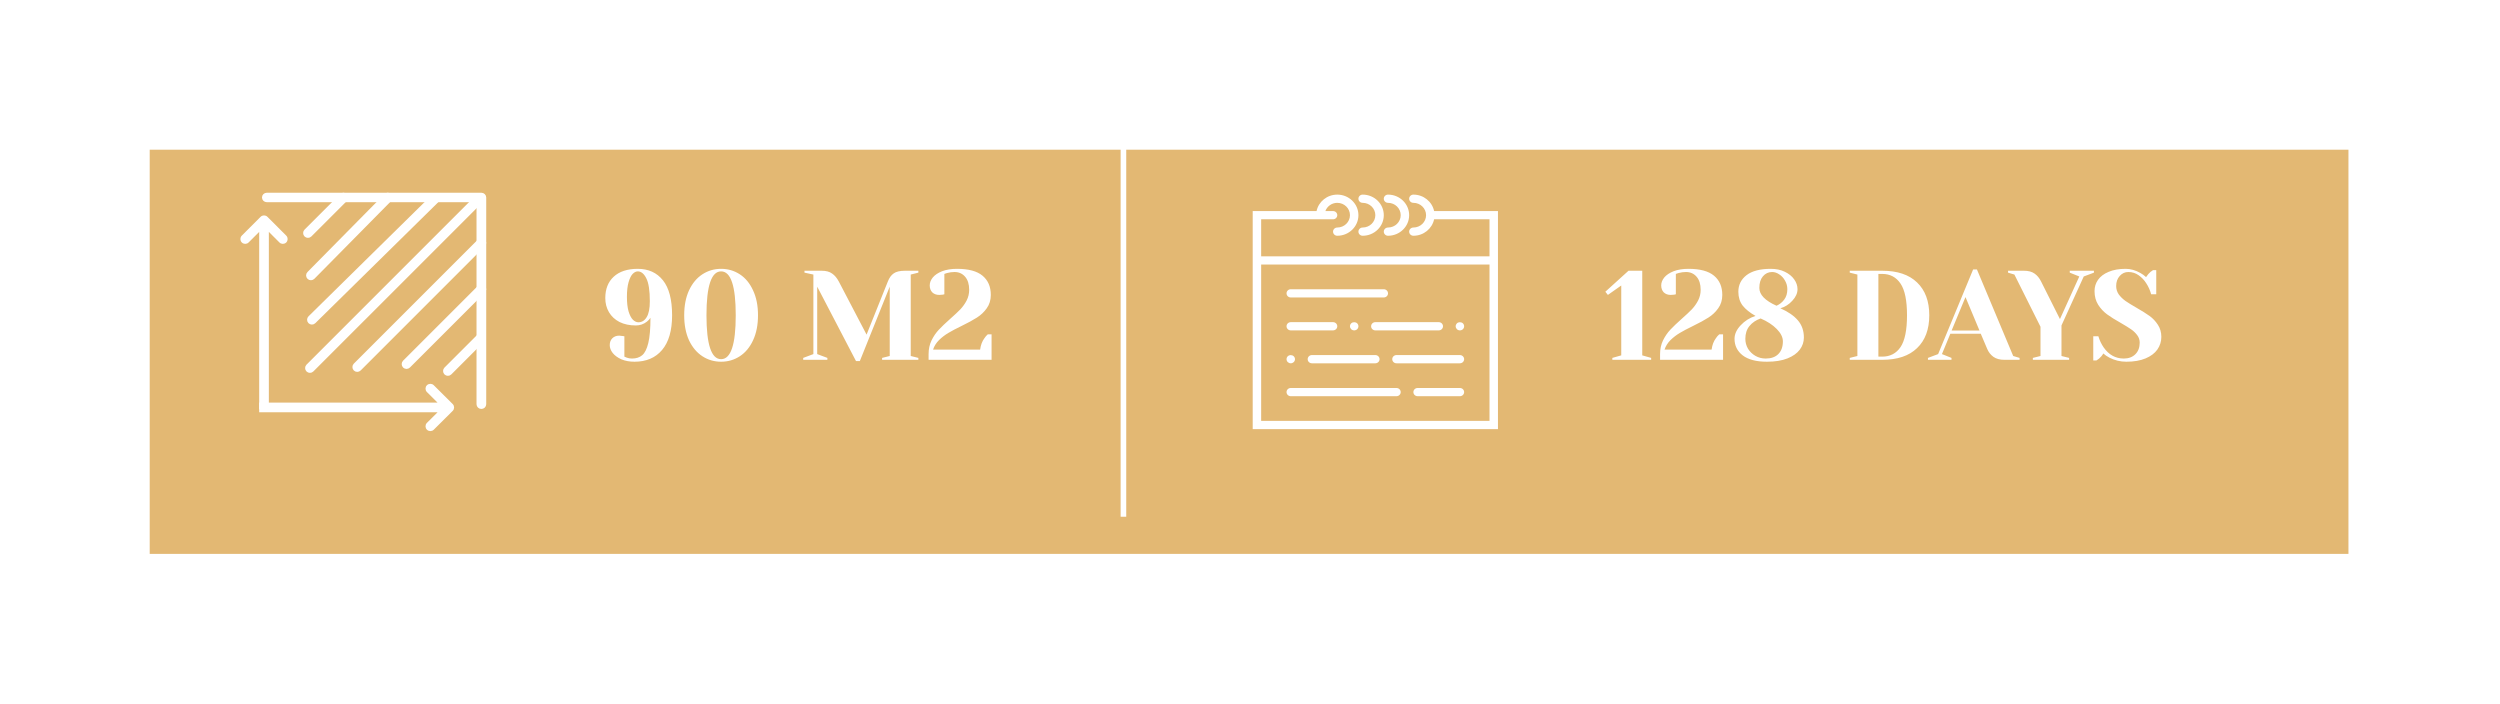 <svg width="334" height="94" viewBox="0 0 334 94" fill="none" xmlns="http://www.w3.org/2000/svg">
<g filter="url(#filter0_d)">
<rect x="15" y="15" width="293.753" height="54" fill="#E3B873"/>
</g>
<path d="M84.777 48.326C84.109 48.326 83.519 48.218 83.009 48.003C82.511 47.776 82.125 47.493 81.853 47.153C81.593 46.813 81.462 46.467 81.462 46.116C81.462 45.73 81.576 45.425 81.802 45.198C82.04 44.96 82.352 44.841 82.737 44.841C82.828 44.841 82.919 44.852 83.009 44.875C83.1 44.886 83.162 44.892 83.196 44.892L83.417 44.926V47.646L83.74 47.782C83.944 47.861 84.177 47.901 84.437 47.901C84.993 47.901 85.446 47.754 85.797 47.459C86.149 47.164 86.421 46.62 86.613 45.827C86.806 45.033 86.902 43.911 86.902 42.461C86.8 42.631 86.642 42.801 86.426 42.971C85.996 43.311 85.503 43.481 84.947 43.481C84.12 43.481 83.395 43.328 82.771 43.022C82.159 42.705 81.689 42.268 81.36 41.713C81.032 41.157 80.867 40.529 80.867 39.826C80.867 38.613 81.241 37.661 81.989 36.97C82.749 36.267 83.82 35.916 85.202 35.916C86.63 35.916 87.752 36.426 88.568 37.446C89.384 38.466 89.792 40.024 89.792 42.121C89.792 44.161 89.345 45.708 88.449 46.762C87.565 47.804 86.341 48.326 84.777 48.326ZM85.287 43.056C85.752 43.056 86.12 42.829 86.392 42.376C86.676 41.922 86.817 41.214 86.817 40.251C86.817 38.812 86.659 37.786 86.341 37.174C86.035 36.562 85.656 36.256 85.202 36.256C84.976 36.256 84.749 36.369 84.522 36.596C84.307 36.822 84.126 37.191 83.978 37.701C83.831 38.211 83.757 38.862 83.757 39.656C83.757 40.449 83.831 41.101 83.978 41.611C84.137 42.121 84.33 42.489 84.556 42.716C84.794 42.943 85.038 43.056 85.287 43.056ZM96.339 48.326C95.421 48.326 94.588 48.082 93.84 47.595C93.092 47.108 92.497 46.399 92.055 45.47C91.625 44.529 91.409 43.413 91.409 42.121C91.409 40.829 91.625 39.718 92.055 38.789C92.497 37.848 93.092 37.134 93.84 36.647C94.588 36.16 95.421 35.916 96.339 35.916C97.257 35.916 98.09 36.16 98.838 36.647C99.586 37.134 100.176 37.848 100.606 38.789C101.048 39.718 101.269 40.829 101.269 42.121C101.269 43.413 101.048 44.529 100.606 45.47C100.176 46.399 99.586 47.108 98.838 47.595C98.09 48.082 97.257 48.326 96.339 48.326ZM96.339 47.986C97.643 47.986 98.294 46.031 98.294 42.121C98.294 38.211 97.643 36.256 96.339 36.256C95.036 36.256 94.384 38.211 94.384 42.121C94.384 46.031 95.036 47.986 96.339 47.986ZM109.178 38.296V47.306L110.538 47.816V48.071H107.308V47.816L108.668 47.306V36.681L107.478 36.426V36.171H109.773C110.362 36.171 110.827 36.295 111.167 36.545C111.518 36.783 111.818 37.14 112.068 37.616L115.774 44.705L118.613 37.616C118.805 37.117 119.066 36.755 119.395 36.528C119.723 36.29 120.228 36.171 120.908 36.171H122.693V36.426L121.673 36.681V47.561L122.693 47.816V48.071H117.848V47.816L118.868 47.561V38.296L114.873 48.241H114.363L109.178 38.296ZM124.059 47.306C124.059 46.637 124.189 46.031 124.45 45.487C124.722 44.931 125.05 44.45 125.436 44.042C125.821 43.634 126.325 43.152 126.949 42.597C127.527 42.087 127.98 41.662 128.309 41.322C128.637 40.971 128.915 40.58 129.142 40.149C129.368 39.707 129.482 39.231 129.482 38.721C129.482 37.973 129.3 37.389 128.938 36.97C128.575 36.55 128.105 36.341 127.527 36.341C127.198 36.341 126.864 36.386 126.524 36.477L126.167 36.596V39.316L125.946 39.367C125.764 39.389 125.611 39.401 125.487 39.401C125.101 39.401 124.79 39.288 124.552 39.061C124.325 38.823 124.212 38.511 124.212 38.126C124.212 37.763 124.348 37.412 124.62 37.072C124.903 36.732 125.317 36.454 125.861 36.239C126.416 36.023 127.085 35.916 127.867 35.916C129.397 35.916 130.53 36.222 131.267 36.834C132.003 37.446 132.372 38.301 132.372 39.401C132.372 40.092 132.19 40.687 131.828 41.186C131.476 41.684 131.04 42.098 130.519 42.427C130.009 42.755 129.323 43.13 128.462 43.549C127.736 43.9 127.147 44.212 126.694 44.484C126.252 44.745 125.838 45.062 125.453 45.436C125.079 45.81 124.812 46.235 124.654 46.711H130.944C131.023 46.099 131.216 45.589 131.522 45.181C131.646 44.988 131.794 44.818 131.964 44.671H132.474V48.071H124.059V47.306Z" fill="white"/>
<path fill-rule="evenodd" clip-rule="evenodd" d="M35.25 26.382C35.25 26.171 35.428 26 35.648 26H64.311C64.531 26 64.71 26.171 64.71 26.382V54.004C64.71 54.215 64.531 54.386 64.311 54.386C64.092 54.386 63.913 54.215 63.913 54.004V26.764H35.648C35.428 26.764 35.25 26.593 35.25 26.382Z" fill="white" stroke="white" stroke-width="0.5"/>
<path d="M35.668 54.562L35.793 54.562L35.793 54.437L35.793 30.678L37.419 32.304C37.622 32.507 37.951 32.507 38.154 32.304C38.357 32.101 38.357 31.772 38.154 31.569L35.641 29.055C35.438 28.852 35.108 28.852 34.905 29.055L32.392 31.569C32.189 31.772 32.189 32.101 32.392 32.304C32.595 32.507 32.924 32.507 33.127 32.304L34.753 30.678L34.753 54.437L34.753 54.562L34.878 54.562L35.668 54.562Z" fill="white" stroke="white" stroke-width="0.25"/>
<path d="M34.752 54.832V54.957H34.877L58.76 54.957L57.126 56.583C56.922 56.786 56.922 57.115 57.126 57.318C57.33 57.521 57.66 57.521 57.864 57.318L60.391 54.805C60.595 54.602 60.595 54.272 60.391 54.069L57.864 51.556C57.66 51.353 57.33 51.353 57.126 51.556C56.922 51.759 56.922 52.088 57.126 52.291L58.76 53.917L34.877 53.917H34.752V54.042V54.832Z" fill="white" stroke="white" stroke-width="0.25"/>
<path fill-rule="evenodd" clip-rule="evenodd" d="M46.162 26.116C46.317 26.27 46.317 26.52 46.162 26.674L41.423 31.414C41.269 31.568 41.019 31.568 40.864 31.414C40.71 31.259 40.71 31.009 40.864 30.855L45.604 26.116C45.758 25.961 46.008 25.961 46.162 26.116Z" fill="white" stroke="white" stroke-width="0.5" stroke-linecap="round" stroke-linejoin="round"/>
<path fill-rule="evenodd" clip-rule="evenodd" d="M64.462 44.942C64.616 45.096 64.616 45.346 64.462 45.501L60.118 49.845C59.963 49.999 59.713 49.999 59.559 49.845C59.405 49.691 59.405 49.441 59.559 49.286L63.904 44.942C64.058 44.788 64.308 44.788 64.462 44.942Z" fill="white" stroke="white" stroke-width="0.5" stroke-linecap="round" stroke-linejoin="round"/>
<path fill-rule="evenodd" clip-rule="evenodd" d="M52.085 26.114C52.24 26.267 52.242 26.517 52.089 26.672L41.82 37.073C41.666 37.228 41.416 37.23 41.261 37.077C41.106 36.923 41.104 36.673 41.258 36.518L51.526 26.117C51.68 25.962 51.93 25.961 52.085 26.114Z" fill="white" stroke="white" stroke-width="0.5" stroke-linecap="round" stroke-linejoin="round"/>
<path fill-rule="evenodd" clip-rule="evenodd" d="M64.594 38.359C64.748 38.513 64.748 38.763 64.594 38.917L54.588 48.923C54.434 49.077 54.184 49.077 54.03 48.923C53.875 48.769 53.875 48.519 54.03 48.364L64.035 38.359C64.189 38.205 64.44 38.205 64.594 38.359Z" fill="white" stroke="white" stroke-width="0.5" stroke-linecap="round" stroke-linejoin="round"/>
<path fill-rule="evenodd" clip-rule="evenodd" d="M58.408 26.249C58.561 26.404 58.559 26.654 58.404 26.808L41.947 43.001C41.792 43.154 41.542 43.152 41.389 42.996C41.236 42.841 41.238 42.591 41.393 42.438L57.85 26.244C58.005 26.091 58.255 26.093 58.408 26.249Z" fill="white" stroke="white" stroke-width="0.5" stroke-linecap="round" stroke-linejoin="round"/>
<path fill-rule="evenodd" clip-rule="evenodd" d="M64.594 32.172C64.748 32.326 64.748 32.576 64.594 32.73L48.006 49.318C47.851 49.473 47.601 49.473 47.447 49.318C47.293 49.164 47.293 48.914 47.447 48.76L64.035 32.172C64.19 32.017 64.44 32.017 64.594 32.172Z" fill="white" stroke="white" stroke-width="0.5" stroke-linecap="round" stroke-linejoin="round"/>
<path fill-rule="evenodd" clip-rule="evenodd" d="M64.331 26.247C64.485 26.401 64.485 26.651 64.331 26.805L41.686 49.45C41.532 49.604 41.282 49.604 41.128 49.45C40.974 49.295 40.974 49.045 41.128 48.891L63.772 26.247C63.926 26.093 64.176 26.093 64.331 26.247Z" fill="white" stroke="white" stroke-width="0.5" stroke-linecap="round" stroke-linejoin="round"/>
<path d="M215.409 48.071V47.816L216.599 47.476V38.143L214.814 39.401L214.474 38.976L217.568 36.171H219.404V47.476L220.594 47.816V48.071H215.409ZM221.785 47.306C221.785 46.637 221.915 46.031 222.176 45.487C222.448 44.931 222.776 44.45 223.162 44.042C223.547 43.634 224.051 43.152 224.675 42.597C225.253 42.087 225.706 41.662 226.035 41.322C226.363 40.971 226.641 40.58 226.868 40.149C227.094 39.707 227.208 39.231 227.208 38.721C227.208 37.973 227.026 37.389 226.664 36.97C226.301 36.55 225.831 36.341 225.253 36.341C224.924 36.341 224.59 36.386 224.25 36.477L223.893 36.596V39.316L223.672 39.367C223.49 39.389 223.337 39.401 223.213 39.401C222.827 39.401 222.516 39.288 222.278 39.061C222.051 38.823 221.938 38.511 221.938 38.126C221.938 37.763 222.074 37.412 222.346 37.072C222.629 36.732 223.043 36.454 223.587 36.239C224.142 36.023 224.811 35.916 225.593 35.916C227.123 35.916 228.256 36.222 228.993 36.834C229.729 37.446 230.098 38.301 230.098 39.401C230.098 40.092 229.916 40.687 229.554 41.186C229.202 41.684 228.766 42.098 228.245 42.427C227.735 42.755 227.049 43.13 226.188 43.549C225.462 43.9 224.873 44.212 224.42 44.484C223.978 44.745 223.564 45.062 223.179 45.436C222.805 45.81 222.538 46.235 222.38 46.711H228.67C228.749 46.099 228.942 45.589 229.248 45.181C229.372 44.988 229.52 44.818 229.69 44.671H230.2V48.071H221.785V47.306ZM236.068 48.326C234.64 48.326 233.558 48.042 232.821 47.476C232.096 46.909 231.733 46.172 231.733 45.266C231.733 44.642 232.005 44.042 232.549 43.464C233.093 42.874 233.756 42.455 234.538 42.206C233.79 41.786 233.218 41.328 232.821 40.829C232.436 40.319 232.243 39.701 232.243 38.976C232.243 38.069 232.606 37.333 233.331 36.766C234.068 36.199 235.15 35.916 236.578 35.916C237.292 35.916 237.915 36.046 238.448 36.307C238.992 36.568 239.411 36.907 239.706 37.327C240.001 37.746 240.148 38.182 240.148 38.636C240.148 39.169 239.916 39.684 239.451 40.183C238.998 40.681 238.465 41.016 237.853 41.186C238.884 41.639 239.666 42.178 240.199 42.801C240.732 43.424 240.998 44.189 240.998 45.096C240.998 45.685 240.817 46.224 240.454 46.711C240.091 47.198 239.542 47.589 238.805 47.884C238.068 48.178 237.156 48.326 236.068 48.326ZM237.343 40.846C237.774 40.653 238.119 40.376 238.38 40.013C238.652 39.65 238.788 39.191 238.788 38.636C238.788 38.228 238.686 37.848 238.482 37.497C238.289 37.145 238.034 36.868 237.717 36.664C237.411 36.449 237.088 36.341 236.748 36.341C236.261 36.341 235.853 36.533 235.524 36.919C235.207 37.293 235.048 37.809 235.048 38.466C235.048 39.373 235.813 40.166 237.343 40.846ZM235.898 47.901C236.623 47.901 237.184 47.703 237.581 47.306C237.989 46.898 238.193 46.331 238.193 45.606C238.193 45.062 237.921 44.512 237.377 43.957C236.833 43.401 236.113 42.931 235.218 42.546C234.583 42.773 234.085 43.112 233.722 43.566C233.359 44.008 233.178 44.575 233.178 45.266C233.178 45.742 233.297 46.184 233.535 46.592C233.784 46.989 234.113 47.306 234.521 47.544C234.94 47.782 235.399 47.901 235.898 47.901ZM247.127 47.816L248.147 47.561V36.681L247.127 36.426V36.171H251.462C253.49 36.171 255.043 36.692 256.12 37.735C257.208 38.778 257.752 40.239 257.752 42.121C257.752 44.002 257.208 45.464 256.12 46.507C255.043 47.55 253.49 48.071 251.462 48.071H247.127V47.816ZM251.462 47.646C252.516 47.646 253.332 47.221 253.91 46.371C254.488 45.51 254.777 44.093 254.777 42.121C254.777 40.149 254.488 38.738 253.91 37.888C253.332 37.026 252.516 36.596 251.462 36.596H250.952V47.646H251.462ZM257.574 47.816L258.934 47.306L263.609 36.001H264.119L268.964 47.561L269.814 47.816V48.071H267.774C267.185 48.071 266.703 47.941 266.329 47.68C265.955 47.408 265.678 47.056 265.496 46.626L264.629 44.586H260.566L259.444 47.306L260.719 47.816V48.071H257.574V47.816ZM260.736 44.161H264.459L262.589 39.69L260.736 44.161ZM271.589 47.816L272.609 47.561V43.651L269.124 36.681L268.274 36.426V36.171H270.399C270.988 36.171 271.458 36.295 271.81 36.545C272.172 36.794 272.467 37.151 272.694 37.616L275.21 42.631L277.794 36.936L276.519 36.426V36.171H279.749V36.426L278.389 36.936L275.414 43.481V47.561L276.434 47.816V48.071H271.589V47.816ZM284.08 48.326C283.275 48.326 282.521 48.145 281.819 47.782C281.501 47.623 281.235 47.436 281.02 47.221C280.861 47.481 280.663 47.714 280.425 47.918C280.221 48.065 280.107 48.145 280.085 48.156H279.66V44.926H280.34C280.51 45.481 280.748 45.98 281.054 46.422C281.745 47.408 282.64 47.901 283.74 47.901C284.386 47.901 284.901 47.708 285.287 47.323C285.672 46.938 285.865 46.422 285.865 45.776C285.865 45.402 285.751 45.068 285.525 44.773C285.309 44.478 285.037 44.218 284.709 43.991C284.38 43.764 283.921 43.481 283.332 43.141C282.584 42.721 281.977 42.342 281.513 42.002C281.048 41.662 280.651 41.237 280.323 40.727C279.994 40.206 279.83 39.593 279.83 38.891C279.83 38.336 279.983 37.837 280.289 37.395C280.606 36.941 281.076 36.584 281.7 36.324C282.323 36.052 283.088 35.916 283.995 35.916C284.652 35.916 285.309 36.103 285.967 36.477C286.216 36.613 286.465 36.794 286.715 37.021C286.907 36.726 287.106 36.494 287.31 36.324C287.514 36.176 287.627 36.097 287.65 36.086H288.075V39.316H287.395C287.247 38.772 287.026 38.279 286.732 37.837C286.46 37.406 286.12 37.049 285.712 36.766C285.315 36.483 284.856 36.341 284.335 36.341C283.893 36.341 283.513 36.517 283.196 36.868C282.878 37.219 282.72 37.667 282.72 38.211C282.72 38.63 282.839 39.01 283.077 39.35C283.326 39.678 283.626 39.968 283.978 40.217C284.34 40.466 284.828 40.767 285.44 41.118C286.154 41.526 286.732 41.889 287.174 42.206C287.616 42.523 287.99 42.92 288.296 43.396C288.602 43.861 288.755 44.399 288.755 45.011C288.755 45.623 288.579 46.184 288.228 46.694C287.876 47.193 287.349 47.589 286.647 47.884C285.944 48.178 285.088 48.326 284.08 48.326Z" fill="white"/>
<path d="M150.09 69.035L150.09 15" stroke="white" stroke-width="0.75"/>
<path d="M191.597 28.199C191.334 26.946 190.193 26 188.829 26C188.517 26 188.264 26.246 188.264 26.55C188.264 26.854 188.517 27.099 188.829 27.099C189.763 27.099 190.524 27.839 190.524 28.748C190.524 29.657 189.763 30.397 188.829 30.397C188.517 30.397 188.264 30.643 188.264 30.947C188.264 31.251 188.517 31.497 188.829 31.497C190.193 31.497 191.334 30.551 191.597 29.298H198.998V34.245H168.491V29.298H176.4H178.095C178.407 29.298 178.66 29.052 178.66 28.748C178.66 28.444 178.407 28.199 178.095 28.199H177.069C177.303 27.56 177.925 27.099 178.66 27.099C179.595 27.099 180.355 27.839 180.355 28.748C180.355 29.657 179.595 30.397 178.66 30.397C178.348 30.397 178.095 30.643 178.095 30.947C178.095 31.251 178.348 31.497 178.66 31.497C180.218 31.497 181.485 30.264 181.485 28.748C181.485 27.233 180.218 26 178.66 26C177.296 26 176.155 26.946 175.892 28.199H167.361V35.344V57.331H200.128V35.344V28.199H191.597ZM198.998 56.232H168.491V35.344H198.998V56.232Z" fill="white"/>
<path d="M182.05 27.099C182.984 27.099 183.745 27.839 183.745 28.748C183.745 29.657 182.984 30.397 182.05 30.397C181.738 30.397 181.485 30.643 181.485 30.947C181.485 31.251 181.738 31.497 182.05 31.497C183.607 31.497 184.874 30.264 184.874 28.748C184.874 27.233 183.607 26 182.05 26C181.738 26 181.485 26.246 181.485 26.55C181.485 26.854 181.738 27.099 182.05 27.099Z" fill="white"/>
<path d="M185.439 27.099C186.374 27.099 187.134 27.839 187.134 28.748C187.134 29.657 186.374 30.397 185.439 30.397C185.128 30.397 184.874 30.643 184.874 30.947C184.874 31.251 185.128 31.497 185.439 31.497C186.997 31.497 188.264 30.264 188.264 28.748C188.264 27.233 186.997 26 185.439 26C185.128 26 184.874 26.246 184.874 26.55C184.874 26.854 185.128 27.099 185.439 27.099Z" fill="white"/>
<path d="M172.446 39.742H184.874C185.186 39.742 185.439 39.496 185.439 39.192C185.439 38.888 185.186 38.642 184.874 38.642H172.446C172.134 38.642 171.881 38.888 171.881 39.192C171.881 39.496 172.134 39.742 172.446 39.742Z" fill="white"/>
<path d="M195.043 47.437H186.569C186.257 47.437 186.004 47.683 186.004 47.987C186.004 48.291 186.257 48.537 186.569 48.537H195.043C195.355 48.537 195.608 48.291 195.608 47.987C195.608 47.683 195.355 47.437 195.043 47.437Z" fill="white"/>
<path d="M172.446 44.139H178.095C178.407 44.139 178.66 43.894 178.66 43.59C178.66 43.286 178.407 43.04 178.095 43.04H172.446C172.134 43.04 171.881 43.286 171.881 43.59C171.881 43.894 172.134 44.139 172.446 44.139Z" fill="white"/>
<path d="M195.043 51.835H189.394C189.082 51.835 188.829 52.08 188.829 52.384C188.829 52.688 189.082 52.934 189.394 52.934H195.043C195.355 52.934 195.608 52.688 195.608 52.384C195.608 52.08 195.355 51.835 195.043 51.835Z" fill="white"/>
<path d="M183.18 43.59C183.18 43.894 183.433 44.139 183.745 44.139H192.219C192.531 44.139 192.784 43.894 192.784 43.59C192.784 43.286 192.531 43.04 192.219 43.04H183.745C183.433 43.04 183.18 43.286 183.18 43.59Z" fill="white"/>
<path d="M181.321 43.98C181.423 43.875 181.485 43.733 181.485 43.59C181.485 43.446 181.423 43.303 181.321 43.199C181.112 42.996 180.728 42.996 180.519 43.199C180.417 43.303 180.355 43.446 180.355 43.59C180.355 43.733 180.417 43.875 180.519 43.98C180.626 44.084 180.773 44.139 180.92 44.139C181.067 44.139 181.214 44.084 181.321 43.98Z" fill="white"/>
<path d="M174.706 47.987C174.706 48.291 174.959 48.537 175.27 48.537H183.745C184.056 48.537 184.31 48.291 184.31 47.987C184.31 47.683 184.056 47.437 183.745 47.437H175.27C174.959 47.437 174.706 47.683 174.706 47.987Z" fill="white"/>
<path d="M172.446 48.537C172.593 48.537 172.74 48.476 172.847 48.377C172.949 48.273 173.011 48.13 173.011 47.987C173.011 47.843 172.949 47.7 172.847 47.602C172.638 47.393 172.254 47.393 172.045 47.597C171.943 47.7 171.881 47.843 171.881 47.987C171.881 48.13 171.943 48.273 172.045 48.377C172.152 48.476 172.293 48.537 172.446 48.537Z" fill="white"/>
<path d="M195.043 44.139C195.19 44.139 195.337 44.084 195.444 43.98C195.552 43.875 195.608 43.733 195.608 43.59C195.608 43.446 195.552 43.303 195.444 43.199C195.23 42.996 194.851 42.996 194.642 43.199C194.541 43.303 194.478 43.446 194.478 43.59C194.478 43.733 194.541 43.875 194.642 43.98C194.75 44.084 194.896 44.139 195.043 44.139Z" fill="white"/>
<path d="M186.569 51.835H172.446C172.134 51.835 171.881 52.08 171.881 52.384C171.881 52.688 172.134 52.934 172.446 52.934H186.569C186.881 52.934 187.134 52.688 187.134 52.384C187.134 52.08 186.881 51.835 186.569 51.835Z" fill="white"/>
<defs>
<filter id="filter0_d" x="-6.10352e-05" y="0" width="333.753" height="94" filterUnits="userSpaceOnUse" color-interpolation-filters="sRGB">
<feFlood flood-opacity="0" result="BackgroundImageFix"/>
<feColorMatrix in="SourceAlpha" type="matrix" values="0 0 0 0 0 0 0 0 0 0 0 0 0 0 0 0 0 0 127 0"/>
<feOffset dx="5" dy="5"/>
<feGaussianBlur stdDeviation="10"/>
<feColorMatrix type="matrix" values="0 0 0 0 0.89 0 0 0 0 0.722 0 0 0 0 0.451 0 0 0 0.5 0"/>
<feBlend mode="normal" in2="BackgroundImageFix" result="effect1_dropShadow"/>
<feBlend mode="normal" in="SourceGraphic" in2="effect1_dropShadow" result="shape"/>
</filter>
</defs>
</svg>
